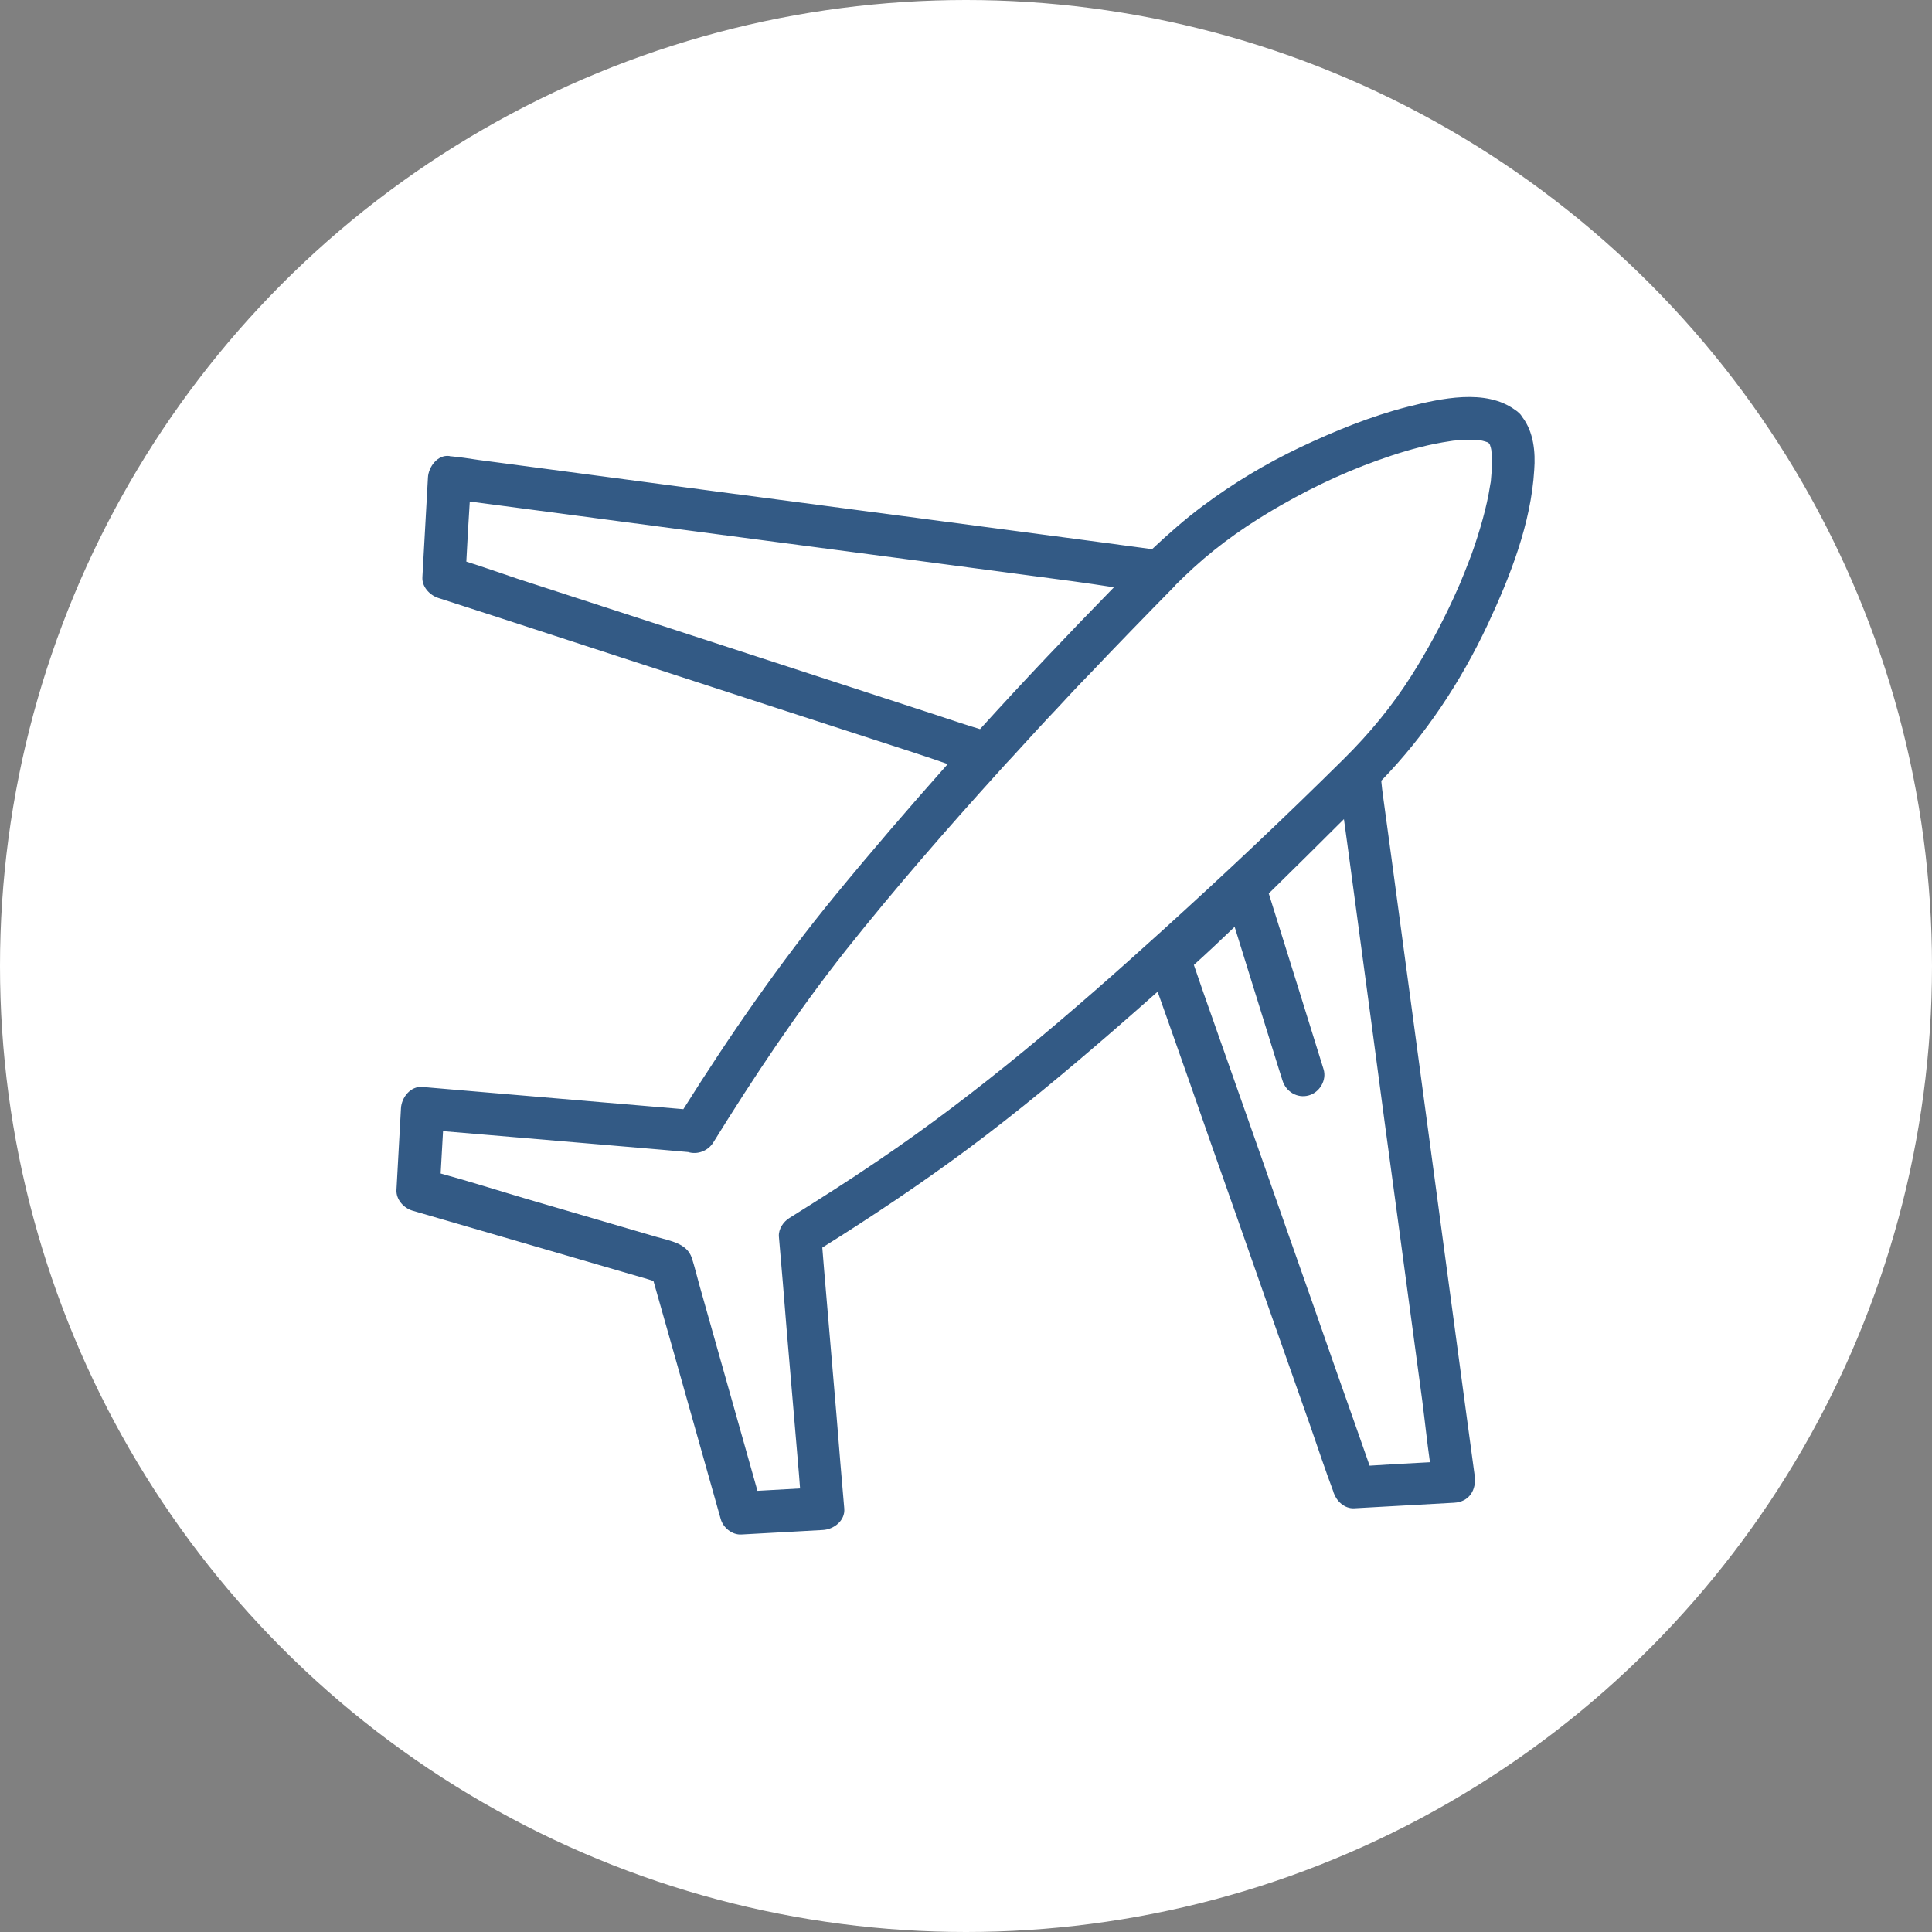<?xml version="1.0" encoding="UTF-8"?>
<!-- Generator: Adobe Illustrator 27.3.1, SVG Export Plug-In . SVG Version: 6.00 Build 0)  -->
<svg xmlns="http://www.w3.org/2000/svg" xmlns:xlink="http://www.w3.org/1999/xlink" version="1.1" id="Layer_1" x="0px" y="0px" viewBox="0 0 73 73" style="enable-background:new 0 0 73 73;" xml:space="preserve">
<rect x="0" y="0" width="73" height="73" fill="#808080" stroke="none"/>
<style type="text/css">
	.st0{fill:#FFFFFF;}
	.st1{fill:#335A85;}
</style>
<g>
	<circle class="st0" cx="36.5" cy="36.5" r="36.5"></circle>
	<path class="st1" d="M57.52,15.76c-0.03-0.05-0.07-0.11-0.12-0.15c-0.05-0.05-0.1-0.09-0.15-0.12c-1.12-0.82-2.82-0.43-4.06-0.12   c-1.41,0.36-2.77,0.92-4.08,1.54c-1.28,0.61-2.5,1.34-3.64,2.19c-0.69,0.51-1.32,1.07-1.94,1.65c-0.79-0.11-1.59-0.21-2.38-0.32   c-2.14-0.28-4.28-0.57-6.42-0.85c-2.58-0.34-5.16-0.68-7.74-1.02c-2.24-0.3-4.47-0.59-6.71-0.89c-0.73-0.1-1.46-0.19-2.19-0.29   c-0.35-0.05-0.7-0.11-1.06-0.14c-0.02,0-0.03,0-0.05-0.01c-0.45-0.06-0.79,0.42-0.81,0.81c-0.07,1.26-0.14,2.51-0.21,3.77   c-0.02,0.36,0.27,0.67,0.59,0.78c0.68,0.22,1.36,0.44,2.04,0.66c1.63,0.53,3.26,1.06,4.88,1.59c1.98,0.64,3.95,1.29,5.93,1.93   c1.7,0.55,3.41,1.11,5.11,1.66c0.43,0.14,0.87,0.29,1.3,0.44c-1.45,1.63-2.87,3.28-4.25,4.96c-2.1,2.56-3.98,5.28-5.74,8.08   c-1.02-0.09-2.04-0.17-3.06-0.26c-1.84-0.16-3.68-0.31-5.52-0.47c-0.43-0.04-0.85-0.07-1.28-0.11c-0.45-0.04-0.79,0.4-0.81,0.81   c-0.06,1.03-0.11,2.05-0.17,3.08c-0.02,0.36,0.27,0.68,0.59,0.78c1.08,0.31,2.15,0.63,3.23,0.94c1.72,0.5,3.43,1,5.15,1.5   c0.25,0.07,0.49,0.14,0.74,0.22c0.26,0.92,0.52,1.83,0.78,2.75c0.48,1.69,0.95,3.38,1.43,5.07c0.11,0.39,0.22,0.78,0.33,1.17   c0.09,0.33,0.43,0.61,0.78,0.59c1.03-0.06,2.06-0.11,3.08-0.17c0.41-0.02,0.85-0.35,0.81-0.81c-0.1-1.16-0.2-2.32-0.29-3.48   c-0.16-1.84-0.31-3.68-0.47-5.52c-0.02-0.29-0.05-0.57-0.07-0.86c1.87-1.17,3.71-2.4,5.49-3.72c1.91-1.42,3.73-2.94,5.53-4.5   c0.55-0.48,1.1-0.96,1.65-1.45c0.11,0.31,0.22,0.62,0.33,0.93c0.56,1.59,1.12,3.17,1.67,4.76c0.68,1.93,1.36,3.86,2.03,5.78   c0.59,1.67,1.17,3.33,1.76,5c0.28,0.81,0.55,1.62,0.85,2.42c0,0.01,0.01,0.02,0.01,0.04c0.11,0.32,0.41,0.61,0.78,0.59   c1.26-0.07,2.52-0.14,3.77-0.21c0.58-0.03,0.85-0.49,0.78-1.02c-0.12-0.89-0.24-1.77-0.36-2.66c-0.29-2.13-0.57-4.26-0.86-6.39   c-0.35-2.58-0.69-5.16-1.04-7.73c-0.3-2.23-0.6-4.46-0.9-6.68c-0.1-0.73-0.2-1.47-0.3-2.2c-0.03-0.2-0.05-0.4-0.07-0.6   c1.67-1.72,3-3.73,4.02-5.9c0.85-1.82,1.64-3.82,1.76-5.85C58.02,17.09,57.95,16.32,57.52,15.76z M35.45,27.04   c-1.63-0.53-3.26-1.06-4.88-1.59c-1.98-0.64-3.95-1.29-5.93-1.93c-1.7-0.55-3.41-1.11-5.11-1.66c-0.63-0.21-1.27-0.44-1.91-0.64   c0.04-0.76,0.08-1.51,0.13-2.27c0.63,0.08,1.27,0.17,1.9,0.25c2.14,0.28,4.28,0.57,6.42,0.85c2.58,0.34,5.16,0.68,7.74,1.02   c2.24,0.3,4.47,0.59,6.71,0.89c0.52,0.07,1.05,0.15,1.57,0.23c-1.72,1.76-3.41,3.54-5.06,5.36C36.5,27.39,35.98,27.22,35.45,27.04z    M52.84,46.25c0.3,2.23,0.6,4.46,0.9,6.68c0.1,0.77,0.18,1.55,0.29,2.32c-0.76,0.04-1.52,0.08-2.28,0.13   c-0.16-0.46-0.32-0.91-0.48-1.37c-0.56-1.59-1.12-3.17-1.67-4.76c-0.68-1.93-1.36-3.86-2.03-5.78c-0.59-1.67-1.17-3.33-1.76-5   c-0.24-0.67-0.47-1.34-0.7-2.01c0.52-0.47,1.03-0.95,1.54-1.44c0.51,1.64,1.02,3.28,1.53,4.92c0.09,0.3,0.19,0.6,0.28,0.89   c0.13,0.42,0.56,0.68,0.99,0.56c0.41-0.11,0.69-0.58,0.56-0.99c-0.64-2.06-1.28-4.12-1.93-6.19c-0.05-0.15-0.09-0.3-0.14-0.45   c0.95-0.93,1.9-1.87,2.84-2.81c0.05,0.39,0.11,0.78,0.16,1.17c0.29,2.13,0.57,4.26,0.86,6.39C52.14,41.1,52.49,43.67,52.84,46.25z    M56.37,17.7c-0.01,0.16-0.03,0.33-0.04,0.49c0,0,0,0,0,0c0,0,0,0,0,0c-0.01,0.04-0.01,0.08-0.02,0.11   c-0.02,0.12-0.04,0.23-0.06,0.35c-0.08,0.43-0.19,0.85-0.31,1.26c-0.14,0.47-0.29,0.93-0.47,1.38c-0.09,0.24-0.19,0.48-0.29,0.72   c0.01-0.03,0.05-0.12-0.01,0.03c-0.03,0.06-0.05,0.12-0.08,0.18c-0.06,0.14-0.12,0.27-0.18,0.4c-0.46,1-0.99,1.98-1.58,2.91   c-0.73,1.15-1.58,2.18-2.55,3.14c0,0,0,0,0,0c-2.24,2.22-4.53,4.38-6.86,6.49c0,0,0,0,0,0c-3.42,3.1-6.92,6.11-10.75,8.7   c-1.1,0.75-2.22,1.46-3.34,2.16c-0.23,0.14-0.42,0.42-0.4,0.7c0.1,1.16,0.2,2.32,0.29,3.48c0.16,1.84,0.31,3.68,0.47,5.52   c0.01,0.17,0.03,0.35,0.04,0.52c-0.54,0.03-1.07,0.06-1.61,0.09c-0.25-0.89-0.5-1.77-0.75-2.66c-0.48-1.7-0.96-3.4-1.44-5.1   c-0.1-0.35-0.18-0.7-0.29-1.04c-0.19-0.56-0.82-0.64-1.32-0.79c-1.63-0.48-3.26-0.95-4.89-1.43c-1.09-0.32-2.18-0.67-3.28-0.97   c0.03-0.53,0.06-1.07,0.09-1.6c0.91,0.08,1.81,0.15,2.72,0.23c1.84,0.16,3.68,0.31,5.52,0.47c0.34,0.03,0.68,0.06,1.02,0.09   c0.35,0.11,0.75-0.04,0.95-0.36c1.54-2.49,3.19-4.96,4.99-7.24c1.86-2.34,3.83-4.6,5.84-6.82c0.15-0.17,0.3-0.33,0.46-0.5   c0.32-0.35,0.64-0.7,0.96-1.05c0.24-0.26,0.48-0.52,0.73-0.78c0.37-0.4,0.74-0.8,1.12-1.19c0.02-0.02,0.03-0.04,0.05-0.05   c1.08-1.14,2.18-2.27,3.28-3.39c0.02-0.02,0.03-0.03,0.04-0.05c0.22-0.22,0.45-0.44,0.68-0.65c1.01-0.92,2.11-1.68,3.32-2.37   c1.35-0.77,2.69-1.38,4.14-1.86c0.72-0.24,1.47-0.44,2.23-0.55c0.04-0.01,0.09-0.01,0.13-0.02c0,0,0.23-0.02,0.26-0.02   c0.17-0.01,0.34-0.02,0.51-0.01c0.06,0,0.11,0.01,0.17,0.01c-0.01,0,0.12,0.02,0.14,0.02c0.08,0.02,0.15,0.04,0.23,0.07   c0.01,0,0.02,0.01,0.03,0.01c0,0,0,0,0,0c-0.01,0-0.02-0.01-0.04-0.01c0.02,0.01,0.03,0.02,0.04,0.03   c0.01,0.02,0.02,0.04,0.04,0.06c0,0,0,0.01,0,0.01c0.02,0.06,0.04,0.12,0.05,0.19c0,0.01,0,0.01,0,0.02c0,0.05,0.02,0.13,0.02,0.18   C56.38,17.38,56.38,17.54,56.37,17.7z"></path>
</g>
</svg>

